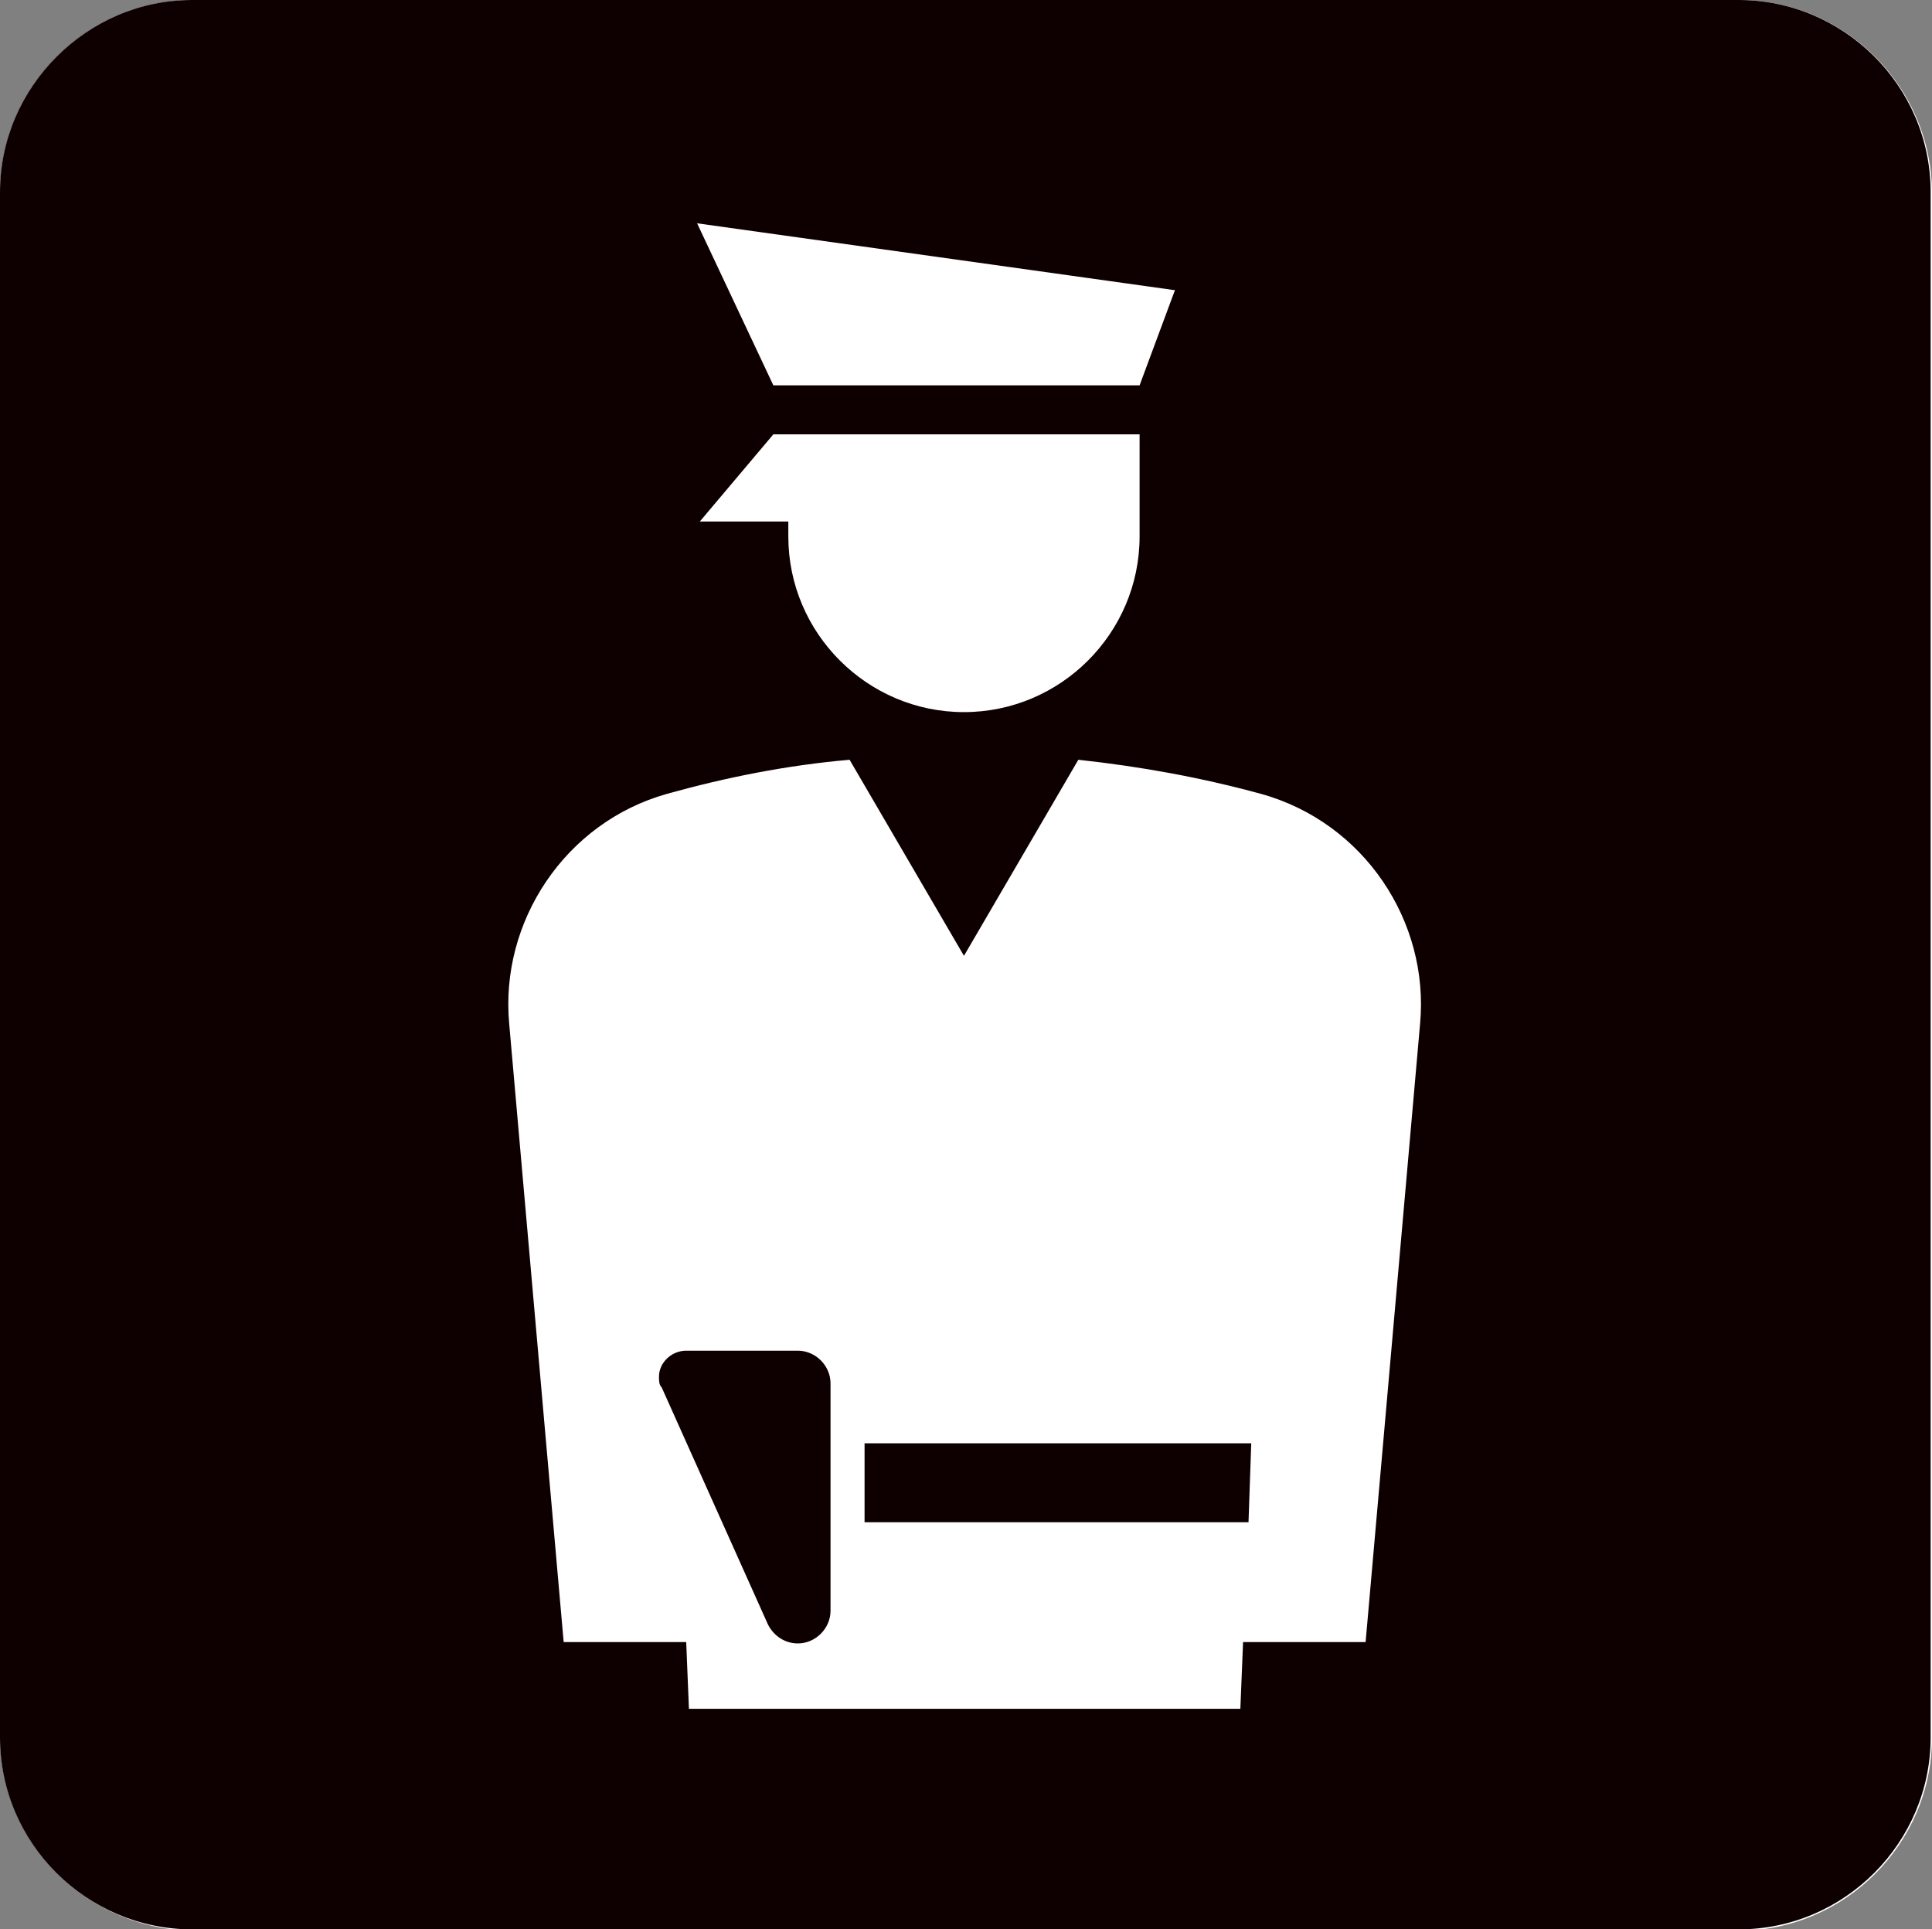 <?xml version="1.0" encoding="UTF-8"?><svg id="b" xmlns="http://www.w3.org/2000/svg" viewBox="0 0 14.19 14.17"><rect x="0" y="0" width="14.19" height="14.17" fill="#808080" stroke="none"/><g id="c"><g><path d="M1.42,0H12.77C13.55,0,14.19,.64,14.19,1.42V12.76c0,.78-.64,1.42-1.42,1.42H1.42C.64,14.17,0,13.54,0,12.75V1.42C0,.64,.64,0,1.42,0Z" style="fill:#fff;"/><g id="d"><path d="M5.87,9.92h-.83c-.11,0-.2,.09-.2,.19,0,.03,0,.06,.02,.08l.78,1.74c.04,.08,.12,.14,.22,.14,.13,0,.24-.11,.24-.24v-1.67c0-.13-.11-.24-.24-.24Z" style="fill:#0e0000;"/><polygon points="6.35 11.18 9.17 11.18 9.19 10.6 6.35 10.6 6.35 11.18" style="fill:#0e0000;"/><path d="M12.77,0H1.41C.64,0,0,.64,0,1.41V12.76c0,.78,.64,1.41,1.41,1.41H12.77c.78,0,1.41-.64,1.41-1.41V1.41c0-.78-.64-1.41-1.41-1.41Zm-4.14,2.13l-.26,.7h-2.69l-.56-1.19,3.5,.49Zm-3.49,1.7l.54-.64h2.69v.75c0,.71-.58,1.29-1.29,1.29s-1.29-.58-1.29-1.29v-.11h-.65Zm5.29,3.69l-.4,4.54h-.9l-.02,.49H5.06l-.02-.49h-.9l-.4-4.54c-.07-.75,.41-1.48,1.16-1.69,.43-.12,.88-.21,1.34-.25l.84,1.44,.84-1.44c.46,.05,.9,.13,1.34,.25,.76,.21,1.24,.94,1.17,1.69Z" style="fill:#0e0000;"/></g></g></g></svg>